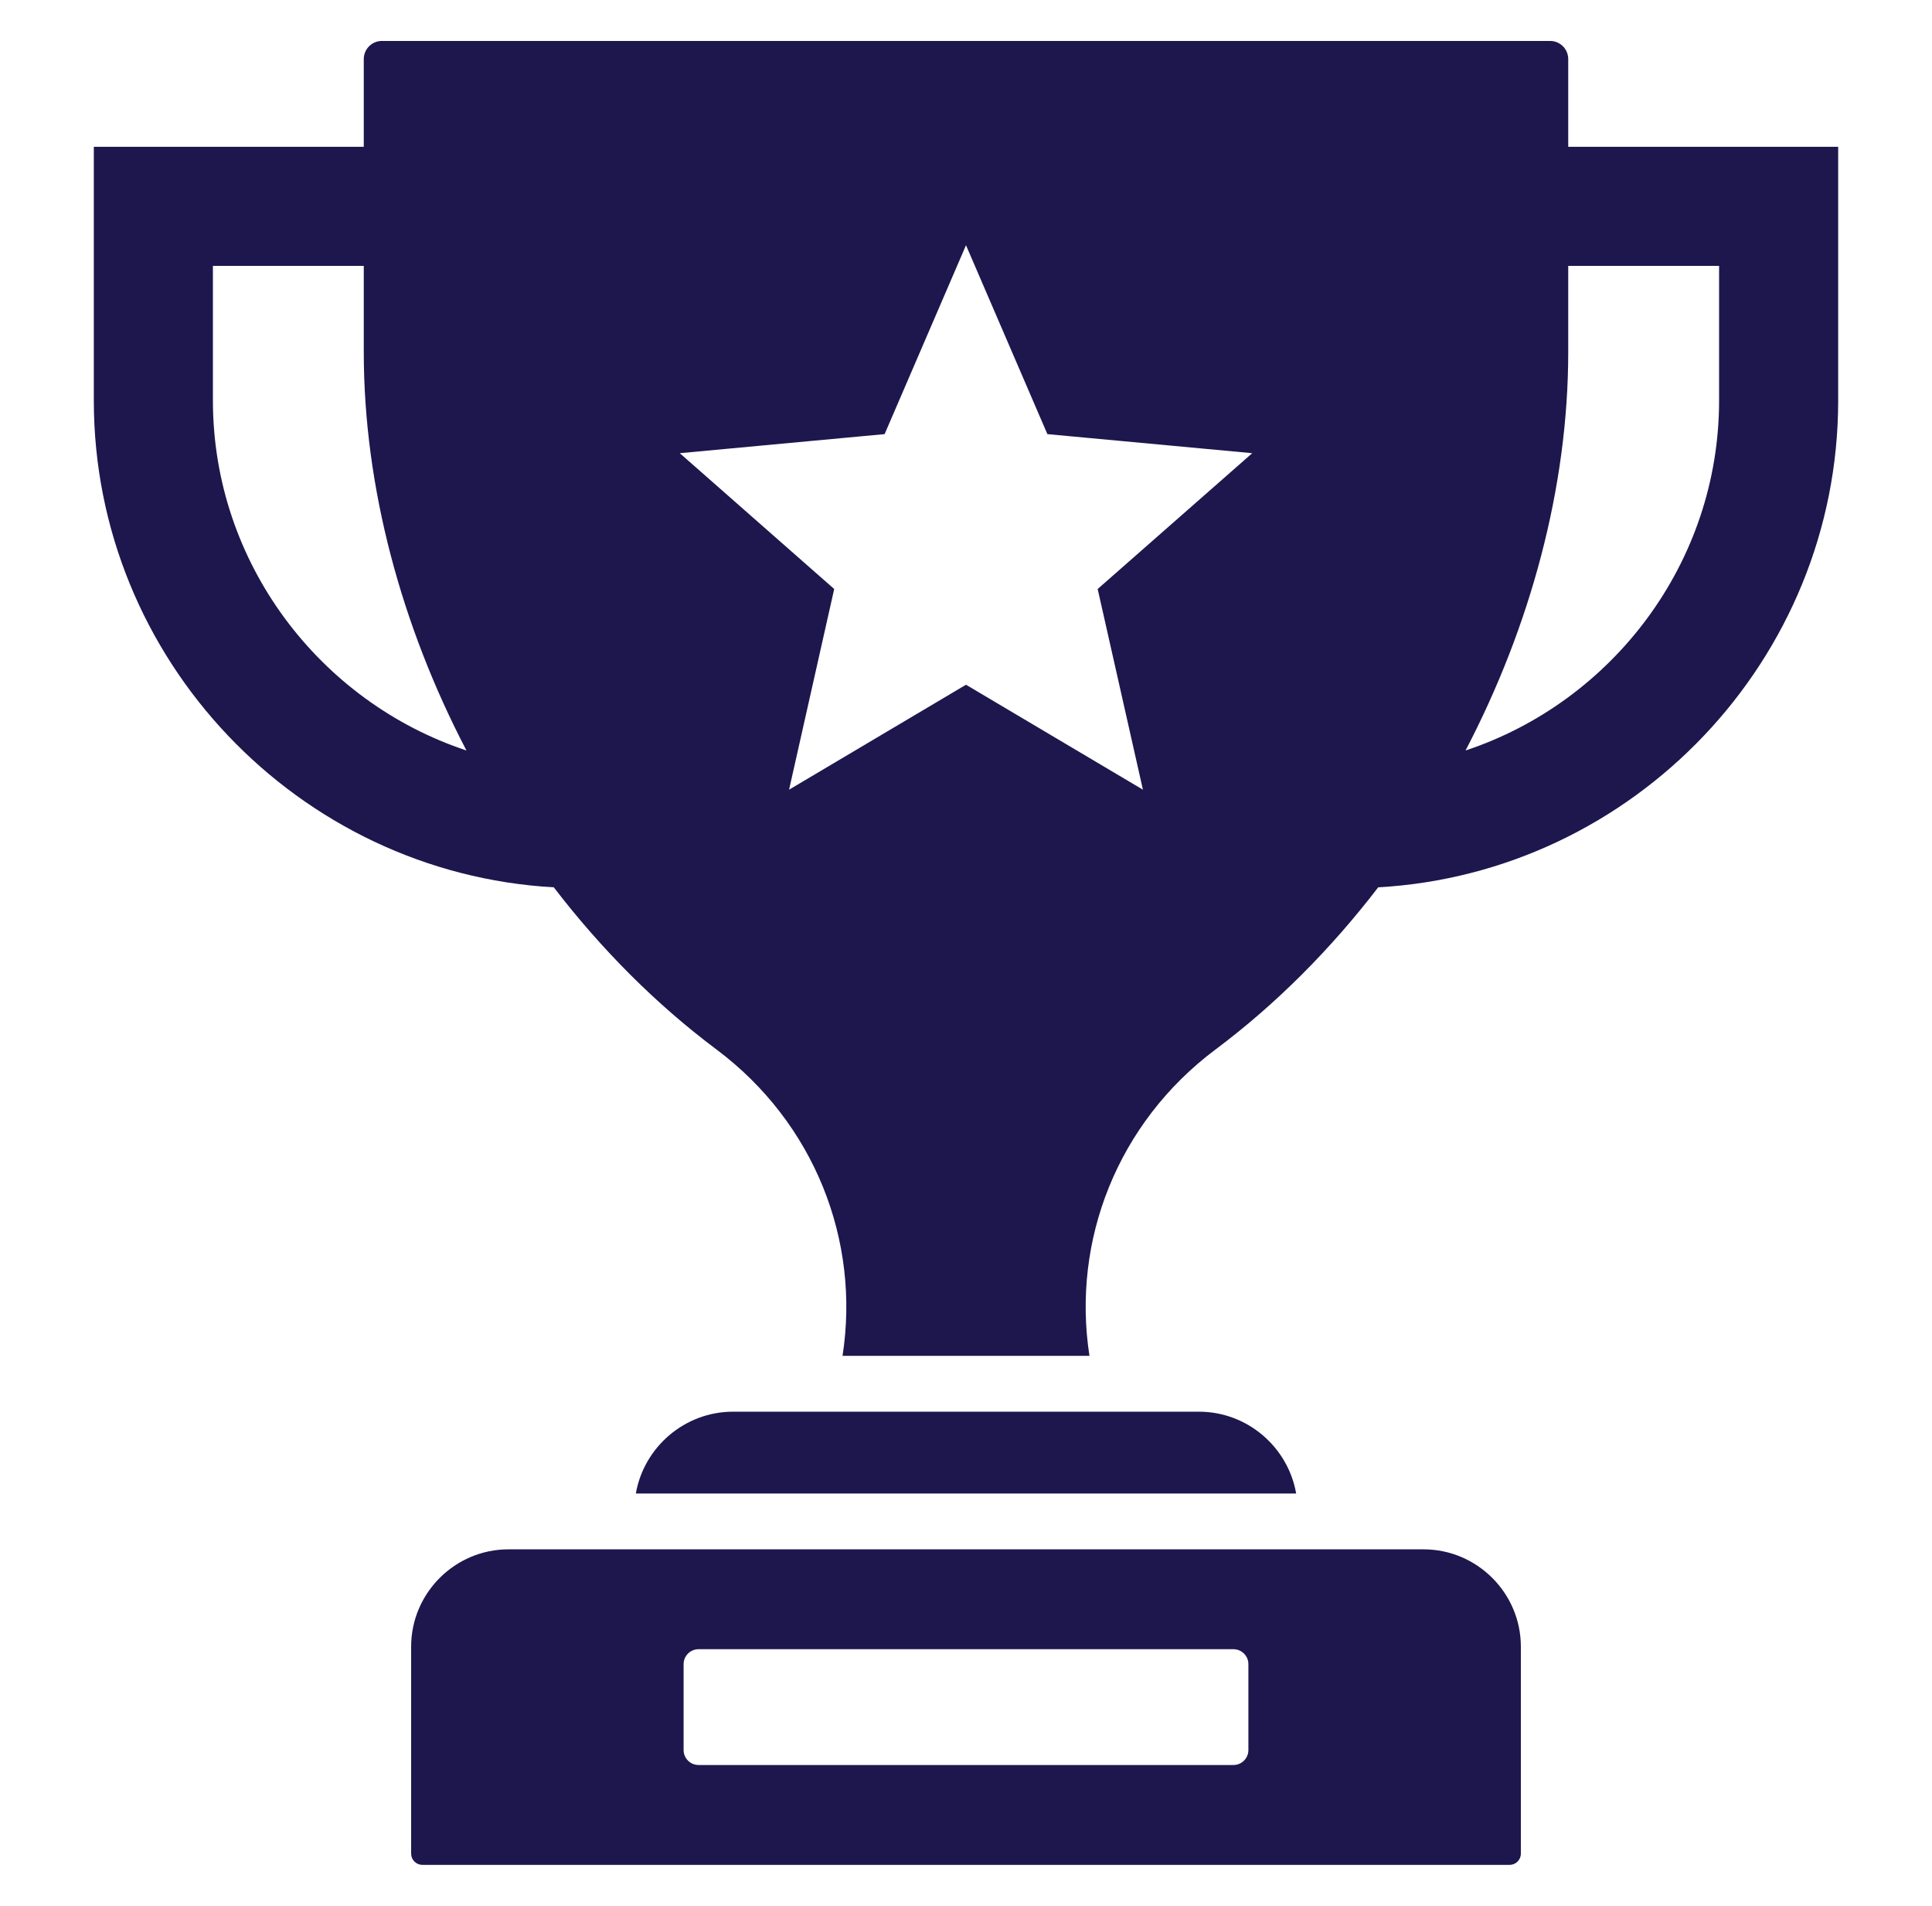 <svg width="146" height="144" xmlns="http://www.w3.org/2000/svg" xmlns:xlink="http://www.w3.org/1999/xlink" xml:space="preserve" overflow="hidden"><g transform="translate(-1510 -832)"><g><g><g><g><path d="M1628.51 843.091 1628.51 836.466C1628.51 835.71 1627.9 835.094 1627.14 835.094L1538.86 835.094C1538.1 835.094 1537.49 835.71 1537.49 836.466L1537.49 843.091 1517.09 843.091 1517.09 862.267C1517.09 881.83 1532.55 897.956 1551.85 899.045 1555.43 903.712 1559.57 907.876 1564.14 911.294 1571.56 916.848 1575.02 925.751 1573.67 934.447L1592.33 934.447C1590.98 925.751 1594.44 916.847 1601.86 911.294 1606.43 907.876 1610.57 903.712 1614.15 899.045 1633.45 897.956 1648.91 881.829 1648.91 862.267L1648.91 843.091ZM1526.09 862.267 1526.09 852.091 1537.49 852.091 1537.49 858.606C1537.49 868.792 1540.33 879.291 1545.25 888.706 1534.17 885.033 1526.09 874.535 1526.09 862.267ZM1592.95 876.504 1596.37 891.667 1583 883.737 1569.63 891.667 1573.04 876.504 1561.37 866.242 1576.85 864.801 1583 850.529 1589.15 864.802 1604.63 866.242ZM1639.91 862.267C1639.91 874.535 1631.83 885.032 1620.75 888.706 1625.67 879.291 1628.51 868.792 1628.51 858.606L1628.51 852.091 1639.91 852.091ZM1607.95 944.847 1558.05 944.847C1558.66 941.348 1561.73 938.665 1565.4 938.665L1600.6 938.665C1604.27 938.665 1607.34 941.347 1607.95 944.847ZM1617.58 949.066 1548.42 949.066C1544.38 949.066 1541.07 952.372 1541.07 956.414L1541.07 972.062C1541.07 972.527 1541.45 972.906 1541.92 972.906L1624.08 972.906C1624.55 972.906 1624.93 972.527 1624.93 972.062L1624.93 956.414C1624.93 952.372 1621.62 949.066 1617.58 949.066ZM1604.34 964.236C1604.34 964.855 1603.83 965.361 1603.21 965.361L1562.79 965.361C1562.17 965.361 1561.66 964.855 1561.66 964.236L1561.66 957.736C1561.66 957.117 1562.17 956.611 1562.79 956.611L1603.21 956.611C1603.83 956.611 1604.34 957.117 1604.34 957.736Z" fill="#1D174E" fill-rule="nonzero" fill-opacity="1"/></g></g></g></g></g></svg>